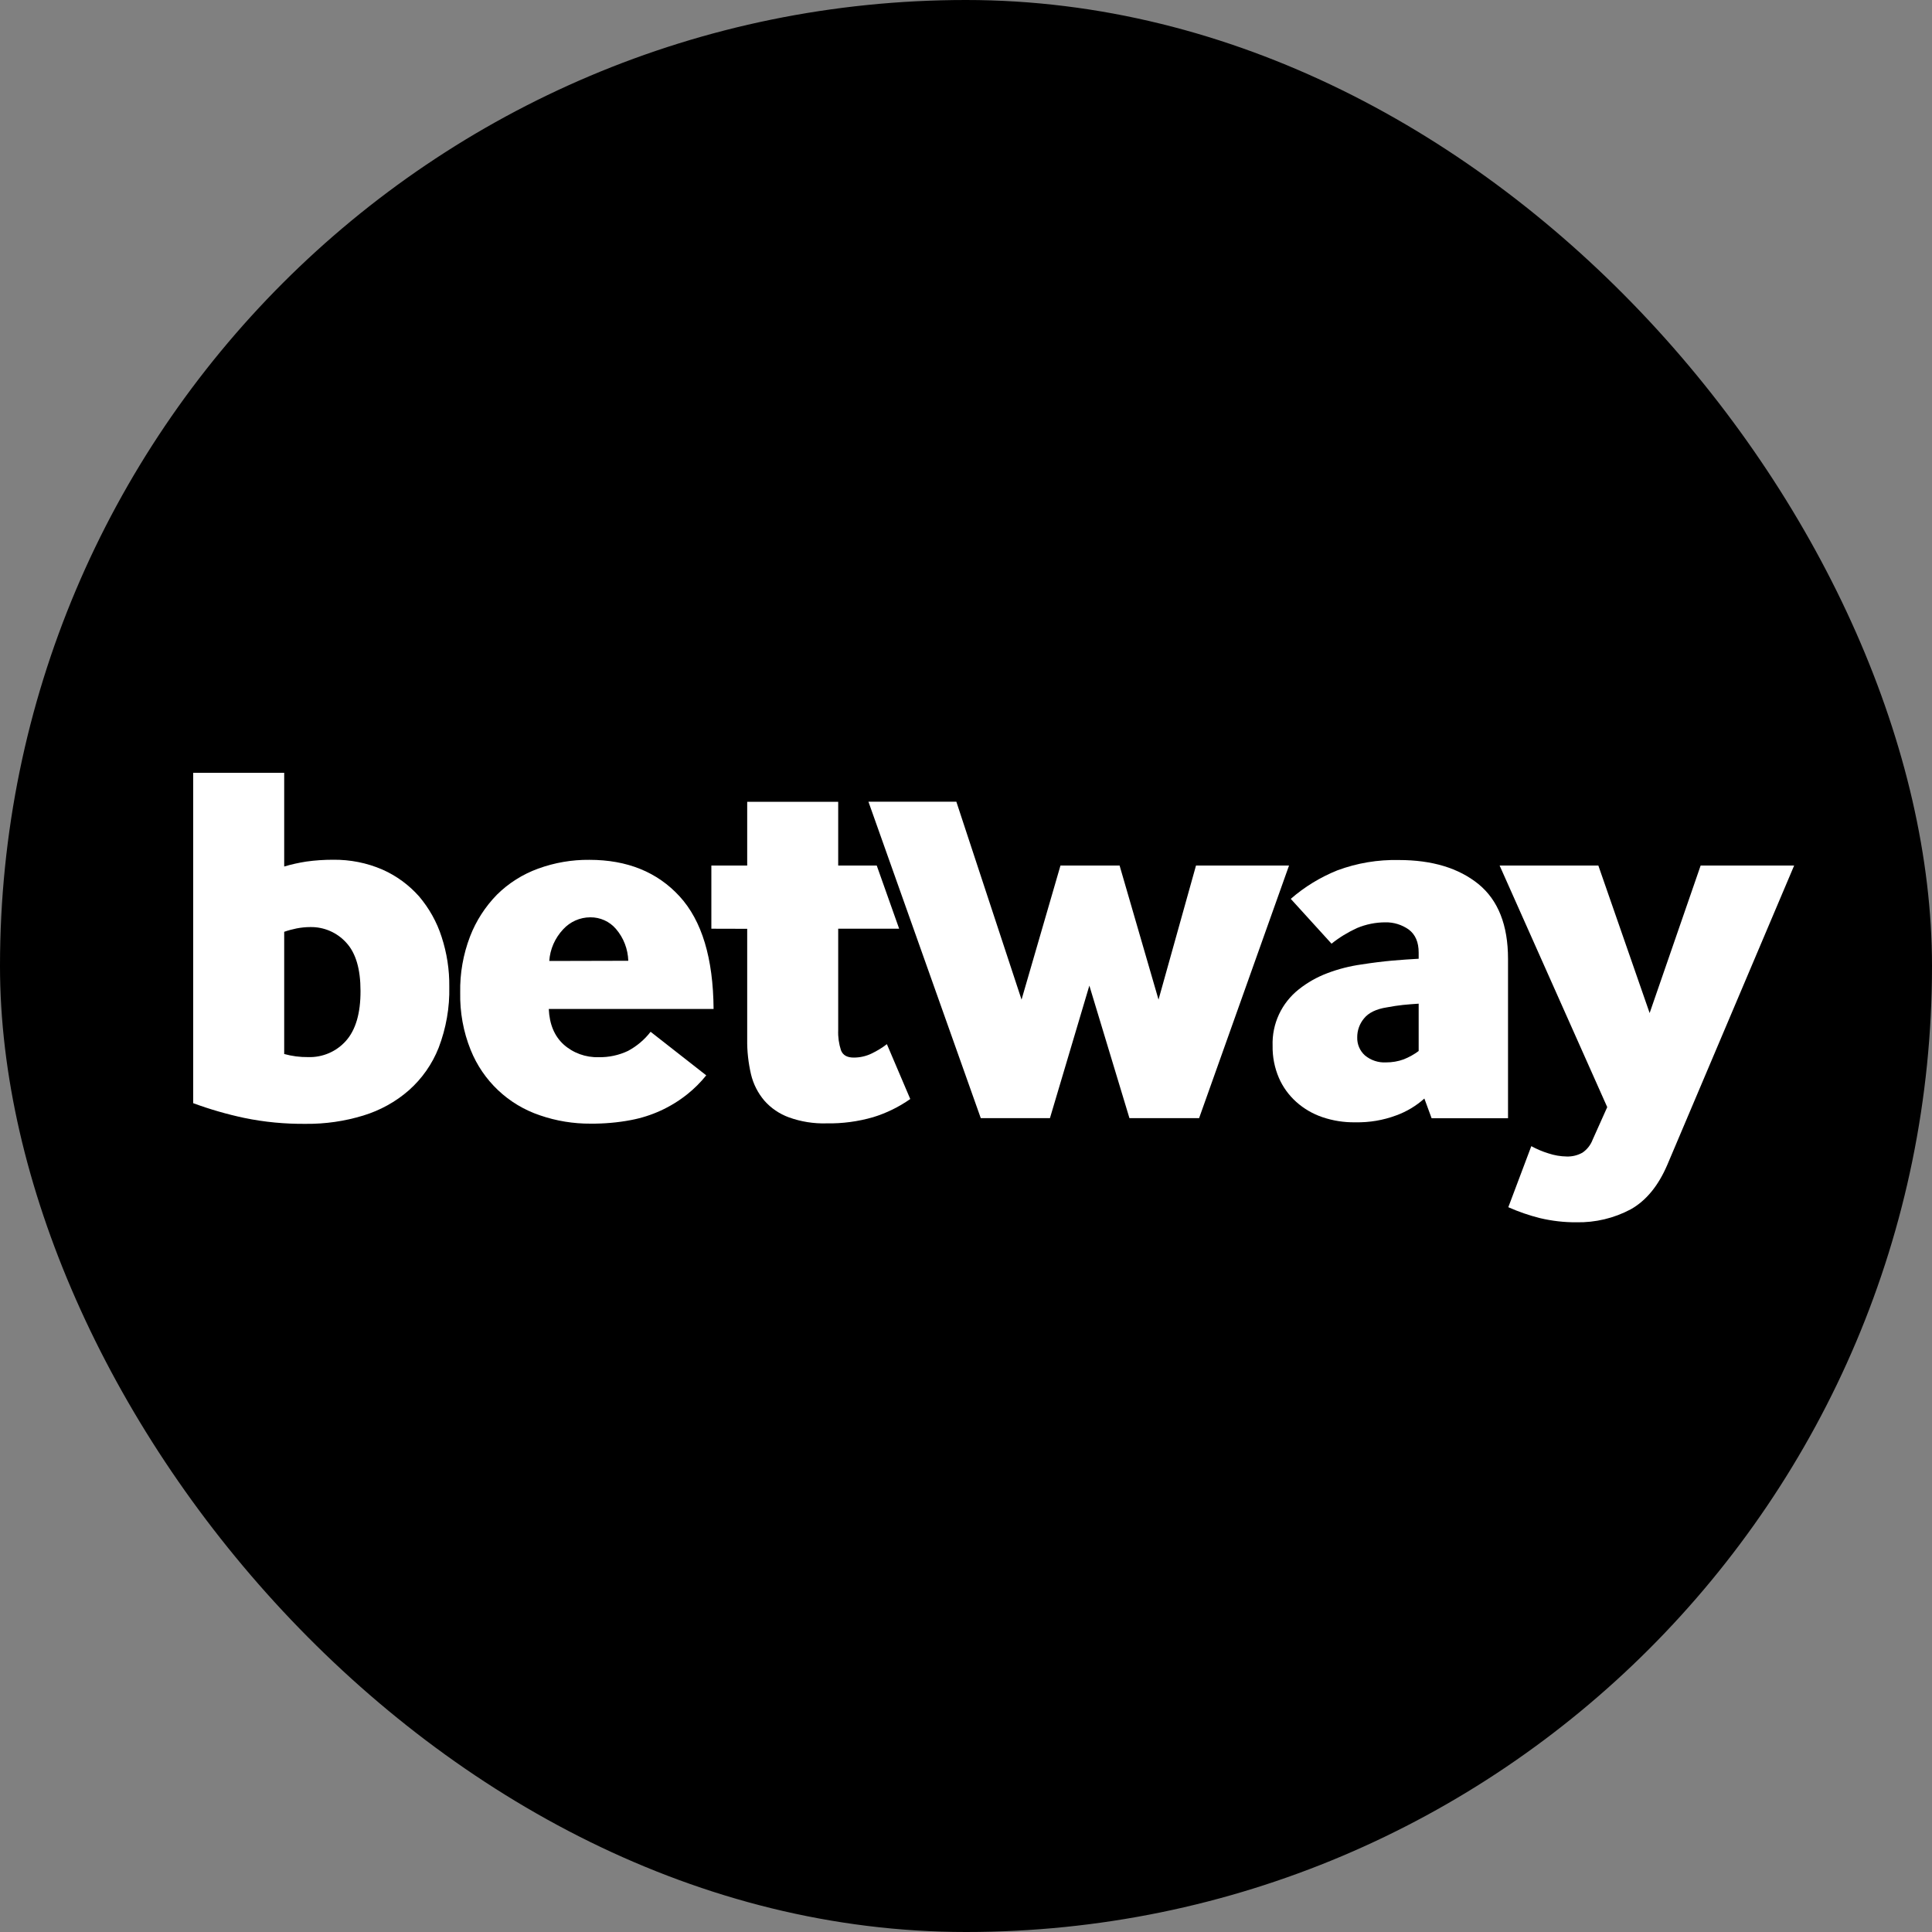 <svg width="20" height="20" viewBox="0 0 20 20" fill="none" xmlns="http://www.w3.org/2000/svg">
<rect x="0" y="0" width="20" height="20" fill="#808080" stroke="none"/>
<rect width="20" height="20" rx="10" fill="black"/>
<path d="M2.942 8.97C3.016 8.948 3.093 8.931 3.17 8.919C3.262 8.906 3.355 8.9 3.448 8.9C3.624 8.898 3.798 8.932 3.959 9.002C4.104 9.066 4.233 9.161 4.338 9.279C4.443 9.403 4.523 9.546 4.572 9.7C4.626 9.866 4.653 10.039 4.651 10.214C4.656 10.43 4.618 10.644 4.541 10.846C4.474 11.016 4.368 11.167 4.231 11.288C4.095 11.407 3.934 11.495 3.761 11.548C3.568 11.607 3.367 11.636 3.166 11.634C2.951 11.636 2.736 11.616 2.525 11.572C2.347 11.534 2.171 11.483 2 11.42V8H2.942V8.97ZM2.942 10.911C3.022 10.933 3.105 10.944 3.189 10.943C3.339 10.948 3.483 10.886 3.582 10.774C3.682 10.661 3.733 10.489 3.732 10.257C3.732 10.031 3.683 9.865 3.584 9.758C3.489 9.653 3.353 9.594 3.211 9.597C3.164 9.597 3.117 9.602 3.07 9.611C3.027 9.62 2.984 9.631 2.942 9.646V10.911Z" fill="white"/>
<path d="M5.681 10.445C5.688 10.603 5.739 10.725 5.834 10.812C5.933 10.901 6.064 10.948 6.197 10.944C6.302 10.946 6.406 10.924 6.501 10.879C6.592 10.83 6.672 10.763 6.735 10.681L7.311 11.132C7.252 11.205 7.186 11.271 7.113 11.329C6.943 11.464 6.744 11.555 6.531 11.595C6.394 11.621 6.254 11.633 6.114 11.632C5.936 11.633 5.758 11.604 5.59 11.546C5.262 11.436 5 11.188 4.872 10.868C4.796 10.68 4.76 10.478 4.764 10.275C4.76 10.077 4.795 9.879 4.866 9.694C4.928 9.533 5.023 9.386 5.144 9.262C5.265 9.142 5.411 9.05 5.571 8.992C5.741 8.93 5.921 8.899 6.102 8.901C6.492 8.901 6.804 9.027 7.035 9.279C7.266 9.531 7.383 9.919 7.387 10.445H5.681ZM6.504 9.946C6.5 9.825 6.456 9.709 6.377 9.617C6.311 9.539 6.213 9.495 6.111 9.496C6.003 9.496 5.901 9.542 5.829 9.621C5.745 9.711 5.694 9.826 5.686 9.948L6.504 9.946Z" fill="white"/>
<path d="M7.364 9.614V8.96H7.735V8.3H8.677V8.96H9.076L9.308 9.614H8.677V10.664C8.674 10.735 8.684 10.806 8.706 10.873C8.726 10.924 8.77 10.948 8.838 10.948C8.902 10.948 8.965 10.934 9.023 10.906C9.079 10.879 9.132 10.847 9.181 10.809L9.423 11.377C9.306 11.459 9.176 11.523 9.039 11.565C8.883 11.61 8.72 11.632 8.557 11.629C8.425 11.633 8.292 11.612 8.167 11.567C8.069 11.531 7.981 11.472 7.912 11.393C7.845 11.314 7.798 11.221 7.774 11.12C7.747 11.002 7.733 10.882 7.735 10.761V9.615L7.364 9.614Z" fill="white"/>
<path d="M10.153 11.575L8.99 8.299H9.9L10.575 10.348L10.978 8.96H11.59L11.993 10.348L12.381 8.96H13.344L12.413 11.575H11.692L11.277 10.203L10.869 11.575H10.153Z" fill="white"/>
<path d="M14.82 11.576L14.745 11.372C14.66 11.448 14.562 11.507 14.455 11.546C14.319 11.597 14.175 11.621 14.03 11.618C13.914 11.62 13.8 11.602 13.69 11.565C13.59 11.531 13.498 11.478 13.419 11.407C13.342 11.338 13.28 11.253 13.239 11.158C13.194 11.053 13.172 10.94 13.174 10.826C13.166 10.599 13.267 10.382 13.446 10.241C13.534 10.171 13.633 10.115 13.739 10.075C13.854 10.031 13.973 10.001 14.094 9.984C14.209 9.966 14.315 9.953 14.414 9.944C14.513 9.936 14.603 9.929 14.686 9.925V9.861C14.686 9.753 14.652 9.675 14.584 9.623C14.513 9.573 14.428 9.546 14.341 9.548C14.241 9.548 14.141 9.568 14.048 9.607C13.954 9.65 13.865 9.704 13.784 9.769L13.362 9.305C13.505 9.18 13.668 9.081 13.844 9.01C14.048 8.934 14.264 8.898 14.482 8.903C14.825 8.903 15.1 8.986 15.305 9.152C15.509 9.319 15.611 9.577 15.611 9.927V11.576H14.82ZM14.686 10.39C14.632 10.393 14.578 10.398 14.524 10.403C14.47 10.409 14.415 10.417 14.358 10.428C14.247 10.445 14.167 10.484 14.12 10.543C14.074 10.598 14.049 10.668 14.05 10.74C14.048 10.81 14.077 10.878 14.129 10.925C14.19 10.976 14.268 11.002 14.347 10.998C14.41 10.998 14.473 10.988 14.532 10.966C14.587 10.944 14.639 10.915 14.686 10.88V10.39Z" fill="white"/>
<path d="M15.852 11.865C15.909 11.896 15.968 11.921 16.03 11.94C16.09 11.96 16.154 11.971 16.218 11.972C16.275 11.974 16.332 11.96 16.382 11.932C16.43 11.899 16.466 11.853 16.487 11.798L16.638 11.461L15.524 8.96H16.546L17.077 10.487L17.605 8.96H18.573L17.26 12.058C17.167 12.275 17.041 12.429 16.881 12.519C16.708 12.611 16.515 12.657 16.319 12.653C16.192 12.654 16.065 12.639 15.942 12.61C15.83 12.582 15.72 12.544 15.614 12.497L15.852 11.865Z" fill="white"/>
</svg>
